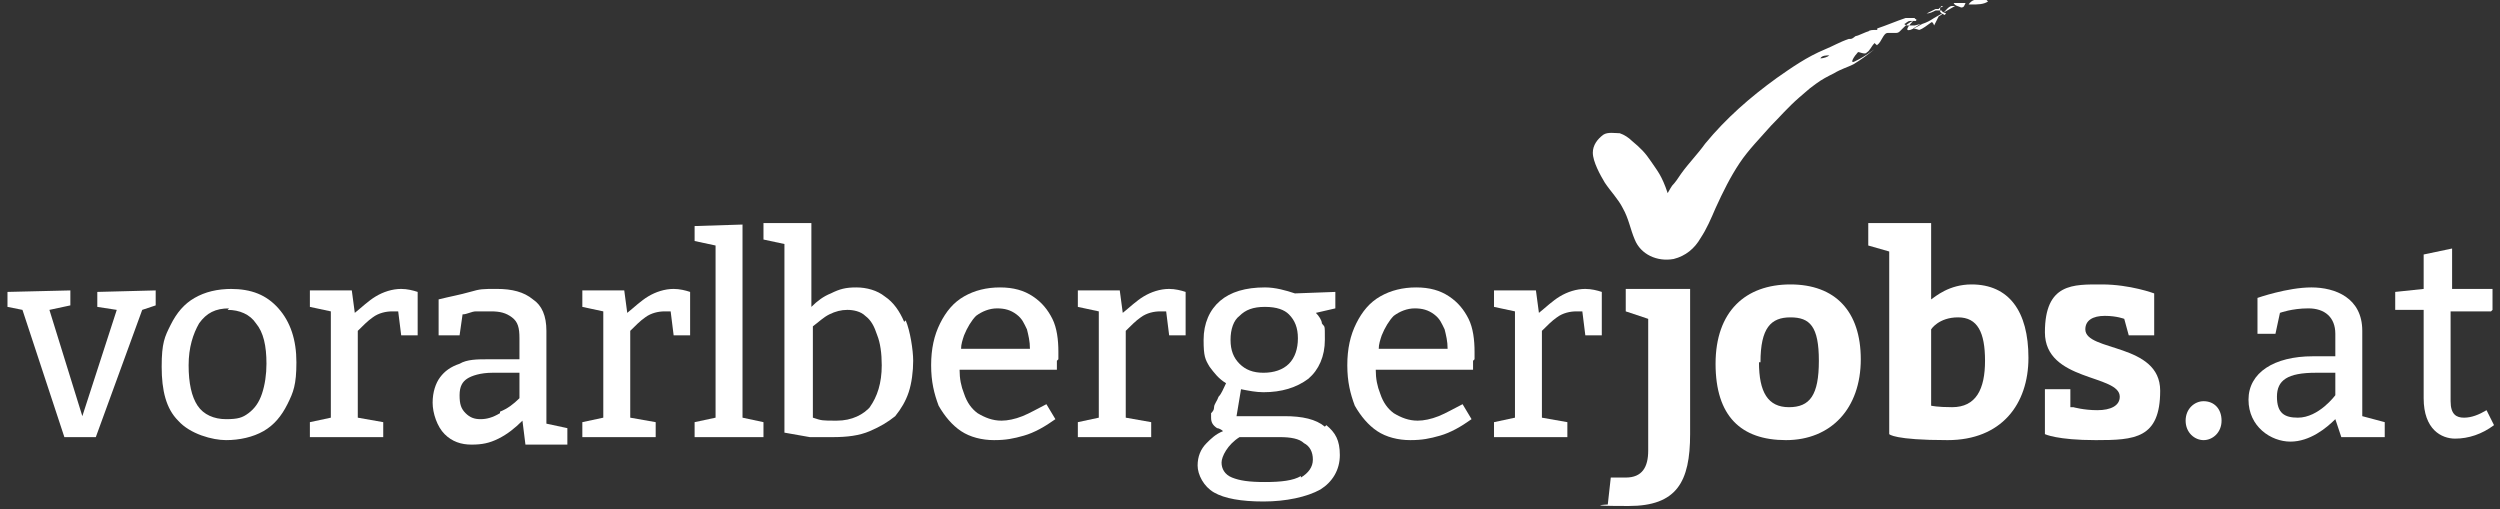 <?xml version="1.0" encoding="UTF-8"?>
<svg id="Ebene_1" xmlns="http://www.w3.org/2000/svg" version="1.1" viewBox="0 0 167 34">
  <rect x="0" y="0" width="167" height="34" fill="#333333" stroke="none"/>
  <!-- Generator: Adobe Illustrator 29.5.1, SVG Export Plug-In . SVG Version: 2.1.0 Build 141)  -->
  <defs>
    <style>
      .st0 {
        fill: #fff;
      }
    </style>
  </defs>
  <g>
    <polygon class="st0" points="10.4 19.4 6.5 19.5 6.5 20.5 7.8 20.7 5.5 27.8 3.3 20.7 4.7 20.4 4.7 19.4 .5 19.5 .5 20.5 1.5 20.7 4.3 29.2 6.4 29.2 9.5 20.7 10.4 20.4 10.4 19.4"/>
    <path class="st0" d="M15.4,19.3c1.4,0,2.4.4,3.2,1.3s1.2,2.1,1.2,3.6-.2,2-.6,2.8c-.4.8-.9,1.4-1.6,1.8s-1.6.6-2.5.6-2.4-.4-3.2-1.3c-.8-.8-1.1-2-1.1-3.6s.2-2,.6-2.8.9-1.4,1.6-1.8,1.5-.6,2.5-.6ZM15.3,20.6c-.9,0-1.5.3-2,1-.4.7-.7,1.6-.7,2.8s.2,2.1.6,2.7c.4.6,1.1.9,1.9.9s1.1-.1,1.5-.4c.4-.3.7-.7.9-1.3.2-.6.3-1.3.3-2,0-1.2-.2-2.1-.7-2.7-.4-.6-1.1-.9-1.9-.9Z"/>
    <path class="st0" d="M26.8,19.3c-.6,0-1.2.2-1.7.5-.5.3-.9.7-1.4,1.1l-.2-1.5h-2.8v1.1l1.4.3v7.1l-1.4.3v1h4.9v-1l-1.7-.3v-5.8c.3-.3.7-.7,1-.9.4-.3.9-.4,1.3-.4s.2,0,.3,0c0,0,0,0,.1,0l.2,1.6h1.1v-2.9c-.3-.1-.7-.2-1.1-.2Z"/>
    <path class="st0" d="M36.5,27.9v-5.8c0-1-.3-1.7-.9-2.1-.6-.5-1.4-.7-2.4-.7s-1.1,0-1.8.2-1.3.3-2.1.5v2.4h1.4l.2-1.4c.3,0,.6-.2.9-.2.3,0,.7,0,1,0,.6,0,1,.1,1.4.4s.5.7.5,1.4v1.4h-2.1c-.7,0-1.4,0-1.9.3-.6.2-1,.5-1.3.9-.3.4-.5,1-.5,1.7s.3,1.6.8,2.1c.5.5,1.1.7,1.8.7s1.2-.1,1.8-.4c.6-.3,1.1-.7,1.6-1.2l.2,1.6h2.8v-1.1l-1.4-.3ZM33.4,27.6c-.5.3-.9.4-1.3.4s-.7-.1-1-.4-.4-.6-.4-1.2.2-.9.5-1.1c.3-.2.9-.4,1.7-.4h1.8v1.7c-.4.4-.8.7-1.3.9Z"/>
    <path class="st0" d="M45,19.3c-.6,0-1.2.2-1.7.5-.5.3-.9.7-1.4,1.1l-.2-1.5h-2.8v1.1l1.4.3v7.1l-1.4.3v1h4.9v-1l-1.7-.3v-5.8c.3-.3.7-.7,1-.9.4-.3.9-.4,1.3-.4s.2,0,.3,0c0,0,0,0,.1,0l.2,1.6h1.1v-2.9c-.3-.1-.7-.2-1.1-.2Z"/>
    <polygon class="st0" points="49.6 27.9 49.6 15 46.4 15.1 46.4 16.1 47.8 16.4 47.8 27.9 46.4 28.2 46.4 29.2 51 29.2 51 28.2 49.6 27.9"/>
    <path class="st0" d="M60.4,21.5c-.3-.7-.7-1.3-1.3-1.7-.5-.4-1.2-.6-1.9-.6s-1.1.1-1.7.4c-.5.2-.9.5-1.3.9v-5.6h-3.2v1.1l1.4.3v12.6c.6.1,1.1.2,1.7.3.5,0,1,0,1.5,0,1,0,1.8-.1,2.5-.4s1.2-.6,1.7-1c.4-.5.7-1,.9-1.6.2-.6.3-1.4.3-2.1s-.2-2-.5-2.7ZM58.2,27.1c-.5.6-1.3,1-2.3,1s-1,0-1.6-.2v-6.1c.4-.3.7-.6,1.1-.8.4-.2.8-.3,1.2-.3s.9.1,1.2.4c.4.3.6.7.8,1.3.2.5.3,1.2.3,2,0,1.2-.3,2.1-.8,2.8Z"/>
    <path class="st0" d="M70.7,24c0-.2,0-.3,0-.5,0-.8-.1-1.6-.4-2.2s-.7-1.1-1.3-1.5c-.6-.4-1.3-.6-2.2-.6s-1.7.2-2.4.6c-.7.4-1.2,1-1.6,1.8-.4.8-.6,1.7-.6,2.8s.2,1.9.5,2.7c.4.7.9,1.3,1.5,1.7.6.4,1.4.6,2.2.6s1.3-.1,2-.3c.7-.2,1.4-.6,2.1-1.1l-.6-1c-.6.3-1.1.6-1.6.8-.5.2-1,.3-1.4.3-.6,0-1.1-.2-1.6-.5-.4-.3-.7-.7-.9-1.3-.2-.5-.3-1-.3-1.6h6.5c0-.2,0-.4,0-.6ZM64.4,22.4c.2-.5.5-1,.8-1.3.4-.3.9-.5,1.4-.5s.9.1,1.3.4.5.6.7,1c.1.4.2.8.2,1.3h-4.6c0-.3.1-.6.2-.9Z"/>
    <path class="st0" d="M78.1,19.3c-.6,0-1.2.2-1.7.5-.5.3-.9.7-1.4,1.1l-.2-1.5h-2.8v1.1l1.4.3v7.1l-1.4.3v1h4.9v-1l-1.7-.3v-5.8c.3-.3.7-.7,1-.9.4-.3.9-.4,1.3-.4s.2,0,.3,0c0,0,0,0,.1,0l.2,1.6h1.1v-2.9c-.3-.1-.7-.2-1.1-.2Z"/>
    <path class="st0" d="M88.5,28.5c-.6-.5-1.5-.7-2.7-.7h-3.2l.3-1.8c.5.1,1,.2,1.5.2,1.2,0,2.2-.3,3-.9.7-.6,1.1-1.5,1.1-2.6s0-.8-.2-1.1c0-.2-.2-.5-.4-.7l1.3-.3v-1.1s-2.7.1-2.7.1c-.6-.2-1.3-.4-2-.4-1.3,0-2.3.3-3,.9-.7.6-1.1,1.5-1.1,2.6s.1,1.3.4,1.8c.3.4.6.8,1.1,1.1-.2.4-.3.7-.5.9-.1.3-.3.5-.3.7s-.1.3-.2.4c0,.1,0,.2,0,.3,0,.3.1.5.4.7.1,0,.3.1.4.2-.5.2-.8.5-1.1.8-.4.4-.6.9-.6,1.5s.4,1.4,1.1,1.8,1.8.6,3.3.6,2.9-.3,3.8-.8c.8-.5,1.3-1.3,1.3-2.3s-.3-1.5-.9-2ZM82.8,21.1c.4-.4.9-.6,1.7-.6s1.3.2,1.6.5c.4.4.6.9.6,1.6s-.2,1.3-.6,1.7c-.4.4-1,.6-1.7.6s-1.2-.2-1.6-.6c-.4-.4-.6-.9-.6-1.6s.2-1.3.6-1.6ZM86.9,31.8c-.5.3-1.3.4-2.4.4s-1.7-.1-2.2-.3c-.5-.2-.7-.6-.7-1s.4-1.2,1.2-1.7h2.7c.7,0,1.3.1,1.6.4.4.2.6.6.6,1.1s-.3.9-.8,1.2Z"/>
    <path class="st0" d="M98.5,24c0-.2,0-.3,0-.5,0-.8-.1-1.6-.4-2.2s-.7-1.1-1.3-1.5c-.6-.4-1.3-.6-2.2-.6s-1.7.2-2.4.6-1.2,1-1.6,1.8c-.4.8-.6,1.7-.6,2.8s.2,1.9.5,2.7c.4.7.9,1.3,1.5,1.7.6.4,1.4.6,2.2.6s1.3-.1,2-.3c.7-.2,1.4-.6,2.1-1.1l-.6-1c-.6.3-1.1.6-1.6.8-.5.2-1,.3-1.4.3-.6,0-1.1-.2-1.6-.5-.4-.3-.7-.7-.9-1.3-.2-.5-.3-1-.3-1.6h6.5c0-.2,0-.4,0-.6ZM92.3,22.4c.2-.5.5-1,.8-1.3.4-.3.9-.5,1.4-.5s.9.1,1.3.4.5.6.7,1c.1.4.2.8.2,1.3h-4.6c0-.3.1-.6.2-.9Z"/>
    <path class="st0" d="M105.9,19.3c-.6,0-1.2.2-1.7.5-.5.3-.9.7-1.4,1.1l-.2-1.5h-2.8v1.1l1.4.3v7.1l-1.4.3v1h4.9v-1l-1.7-.3v-5.8c.3-.3.7-.7,1-.9.4-.3.9-.4,1.3-.4s.2,0,.3,0c0,0,0,0,.1,0l.2,1.6h1.1v-2.9c-.3-.1-.7-.2-1.1-.2Z"/>
  </g>
  <g>
    <path class="st0" d="M112.9,29c0,3.2-.9,4.8-4.1,4.8s-1.4-.1-1.4-.1l.2-1.8h1c1.1,0,1.5-.7,1.5-1.8v-8.8l-1.5-.5v-1.5h4.3c0,0,0,9.7,0,9.7Z"/>
    <path class="st0" d="M124.3,24c0,3.3-2,5.4-5,5.4s-4.7-1.6-4.7-5.1,2-5.3,5-5.3,4.7,1.8,4.7,5ZM117.5,24.2c0,2,.6,3,2,3s2-.8,2-3.1-.6-2.9-1.9-2.9-2,.7-2,3Z"/>
    <path class="st0" d="M129,20c.3-.2,1.2-1,2.7-1,2.5,0,3.8,1.8,3.8,4.9s-1.8,5.5-5.4,5.5-3.9-.4-3.9-.4v-12.2l-1.4-.4v-1.5h4.2c0-.1,0,5,0,5ZM129,27.1s.4.1,1.4.1c1.6,0,2.2-1.2,2.2-3.1s-.5-2.9-1.8-2.9-1.8.8-1.8.8v5Z"/>
    <path class="st0" d="M138.5,27.2s.7.2,1.6.2,1.5-.3,1.5-.9c0-1.5-5-1-5-4.3s1.9-3.2,3.8-3.2,3.5.6,3.5.6v2.8h-1.7l-.3-1.1s-.5-.2-1.3-.2-1.3.3-1.3.9c0,1.5,5,.9,5,4.1s-1.7,3.3-4.3,3.3-3.4-.4-3.4-.4v-3h1.7v1.2Z"/>
    <path class="st0" d="M147.2,26.8c.7,0,1.2.5,1.2,1.3s-.6,1.3-1.2,1.3-1.2-.5-1.2-1.3.6-1.3,1.2-1.3Z"/>
    <path class="st0" d="M150.8,19.9s2-.7,3.6-.7,3.4.7,3.4,2.9v5.7l1.5.4v1h-2.9c0,0-.4-1.2-.4-1.2-.6.6-1.7,1.5-3,1.5s-2.8-1-2.8-2.8,1.7-2.9,4.3-2.9h1.5v-1.5c0-1.1-.7-1.7-1.8-1.7s-1.9.3-1.9.3l-.3,1.4h-1.2v-2.3ZM154.7,24.9c-1.9,0-2.6.5-2.6,1.6s.5,1.4,1.4,1.4c1.4,0,2.5-1.5,2.5-1.5v-1.5h-1.3Z"/>
    <path class="st0" d="M166.4,20.8h-2.7v6c0,.9.4,1.1.9,1.1s1-.2,1.5-.5l.5,1c-.8.6-1.7.9-2.6.9s-2.1-.6-2.1-2.7v-5.9h-1.9v-1.2l1.9-.2v-2.3l1.9-.4v2.7h2.7v1.4Z"/>
  </g>
  <g>
    <path class="st0" d="M129.2,1.7c0,0-.1-.3-.2-.2-.3.2-.5.4-.8.5,0,0-.3-.1-.4-.1.2-.1.3-.2.5-.3,0,0,0,0,0,0,0,0-.4.1-.4.1-.2,0-.3,0-.5,0,0,0,0,0,0,0,0,0,0,.1,0,0,0,0-.1,0-.2-.1.1,0,.2-.2.4-.2s.3,0,.4,0c0,0,0-.1,0-.1,0,0,.1,0,.1,0,0,0,0,0,0,0,0,0,0,0,0,0,0,0,0,0,0,0,0,0,0,0,0,0,0,0-.2,0-.2-.1-.1,0-.3,0-.4,0,0,0-.1,0-.2,0-.6.2-1.3.5-1.9.7,0,0,0,0,0,0,0,0,0,0,0,.1,0,0,0,0-.1,0-.2,0-.4,0-.5.1,0,0,0,0,0,0-.1,0-.7.3-.8.3-.1,0-.2.2-.4.2,0,0,0,0-.1,0,0,0,0,0,0,0-.6.2-1.1.5-1.6.7-1.2.5-2.2,1.2-3.2,1.9-1.8,1.3-3.4,2.7-4.8,4.4-.5.7-1.1,1.3-1.6,2-.2.3-.4.6-.6.8,0,0-.2.3-.3.5-.4-1.2-.7-1.5-1.1-2.1-.4-.6-.7-.9-1.3-1.4-.2-.2-.5-.4-.8-.5-.3,0-.8-.1-1.1.1-.4.3-.7.7-.7,1.2,0,.6.5,1.5.8,2,.4.6.9,1.1,1.2,1.7.4.7.5,1.4.8,2.1.4,1,1.5,1.5,2.6,1.3.8-.2,1.4-.7,1.8-1.4.4-.6.7-1.3,1-2,.5-1.1,1-2.1,1.6-3,.6-.9,1.4-1.7,2.1-2.5.6-.6,1.1-1.2,1.9-1.9s.7-.6,1.1-.9.8-.5,1.2-.7c.5-.3.9-.4,1.3-.6.5-.3.9-.6,1.4-1-.7.5-.9.6-1.3.8s0-.4.2-.6c0-.1.5.2.6,0,.2-.1.3-.4.5-.6,0-.1.2.2.2.1.3-.2.4-.8.7-.8.2,0,.4,0,.5,0,.1,0,.2,0,.3-.1,0,0,.1-.1.2-.2.2-.2.4-.4.7-.5-.3.3-.6.7-.2.6.3-.1.6-.3.8-.4.3-.1.5-.2.8-.4.2-.1.5-.3.7-.4.2-.1.5-.3.7-.4.1,0,.3,0,.4,0-.2,0-.4,0-.6,0-.3,0-.5.5-.9.7ZM121.6,3.9c.1-.2.4-.2.6-.2-.1.1-.4.2-.6.2ZM124.3,2.7c.1,0,.3-.2.4-.3,0,0,0,0,0,0,0,0,0,0,0,0-.2,0-.3,0-.5.2Z"/>
    <path class="st0" d="M132.7,0c0,0,0-.2-.2-.2,0,0-.1.2-.1.2-.4-.1-.7,0-.9.3h.2c.2,0,.1,0,0,0,.4,0,.8,0,1.1-.2Z"/>
    <path class="st0" d="M127.2,1.7s0,0,0,0c0,0,0,0,0,0Z"/>
    <path class="st0" d="M131.3.2h-.8c.1.2.3.2.5.3.2,0,.2-.1.3-.3h0Z"/>
    <path class="st0" d="M129.9,1s-.2-.1-.3-.2c0,0,0-.2,0-.3,0,0,.1,0,.2-.1h-.1s0,0,0,0c0,0-.1.1-.2.2h-.2c-.2.1-.4.2-.6.3.2,0,.4-.1.6-.2.1,0,.2,0,.4,0h0c0,.1.3.2.3.2Z"/>
  </g>
</svg>